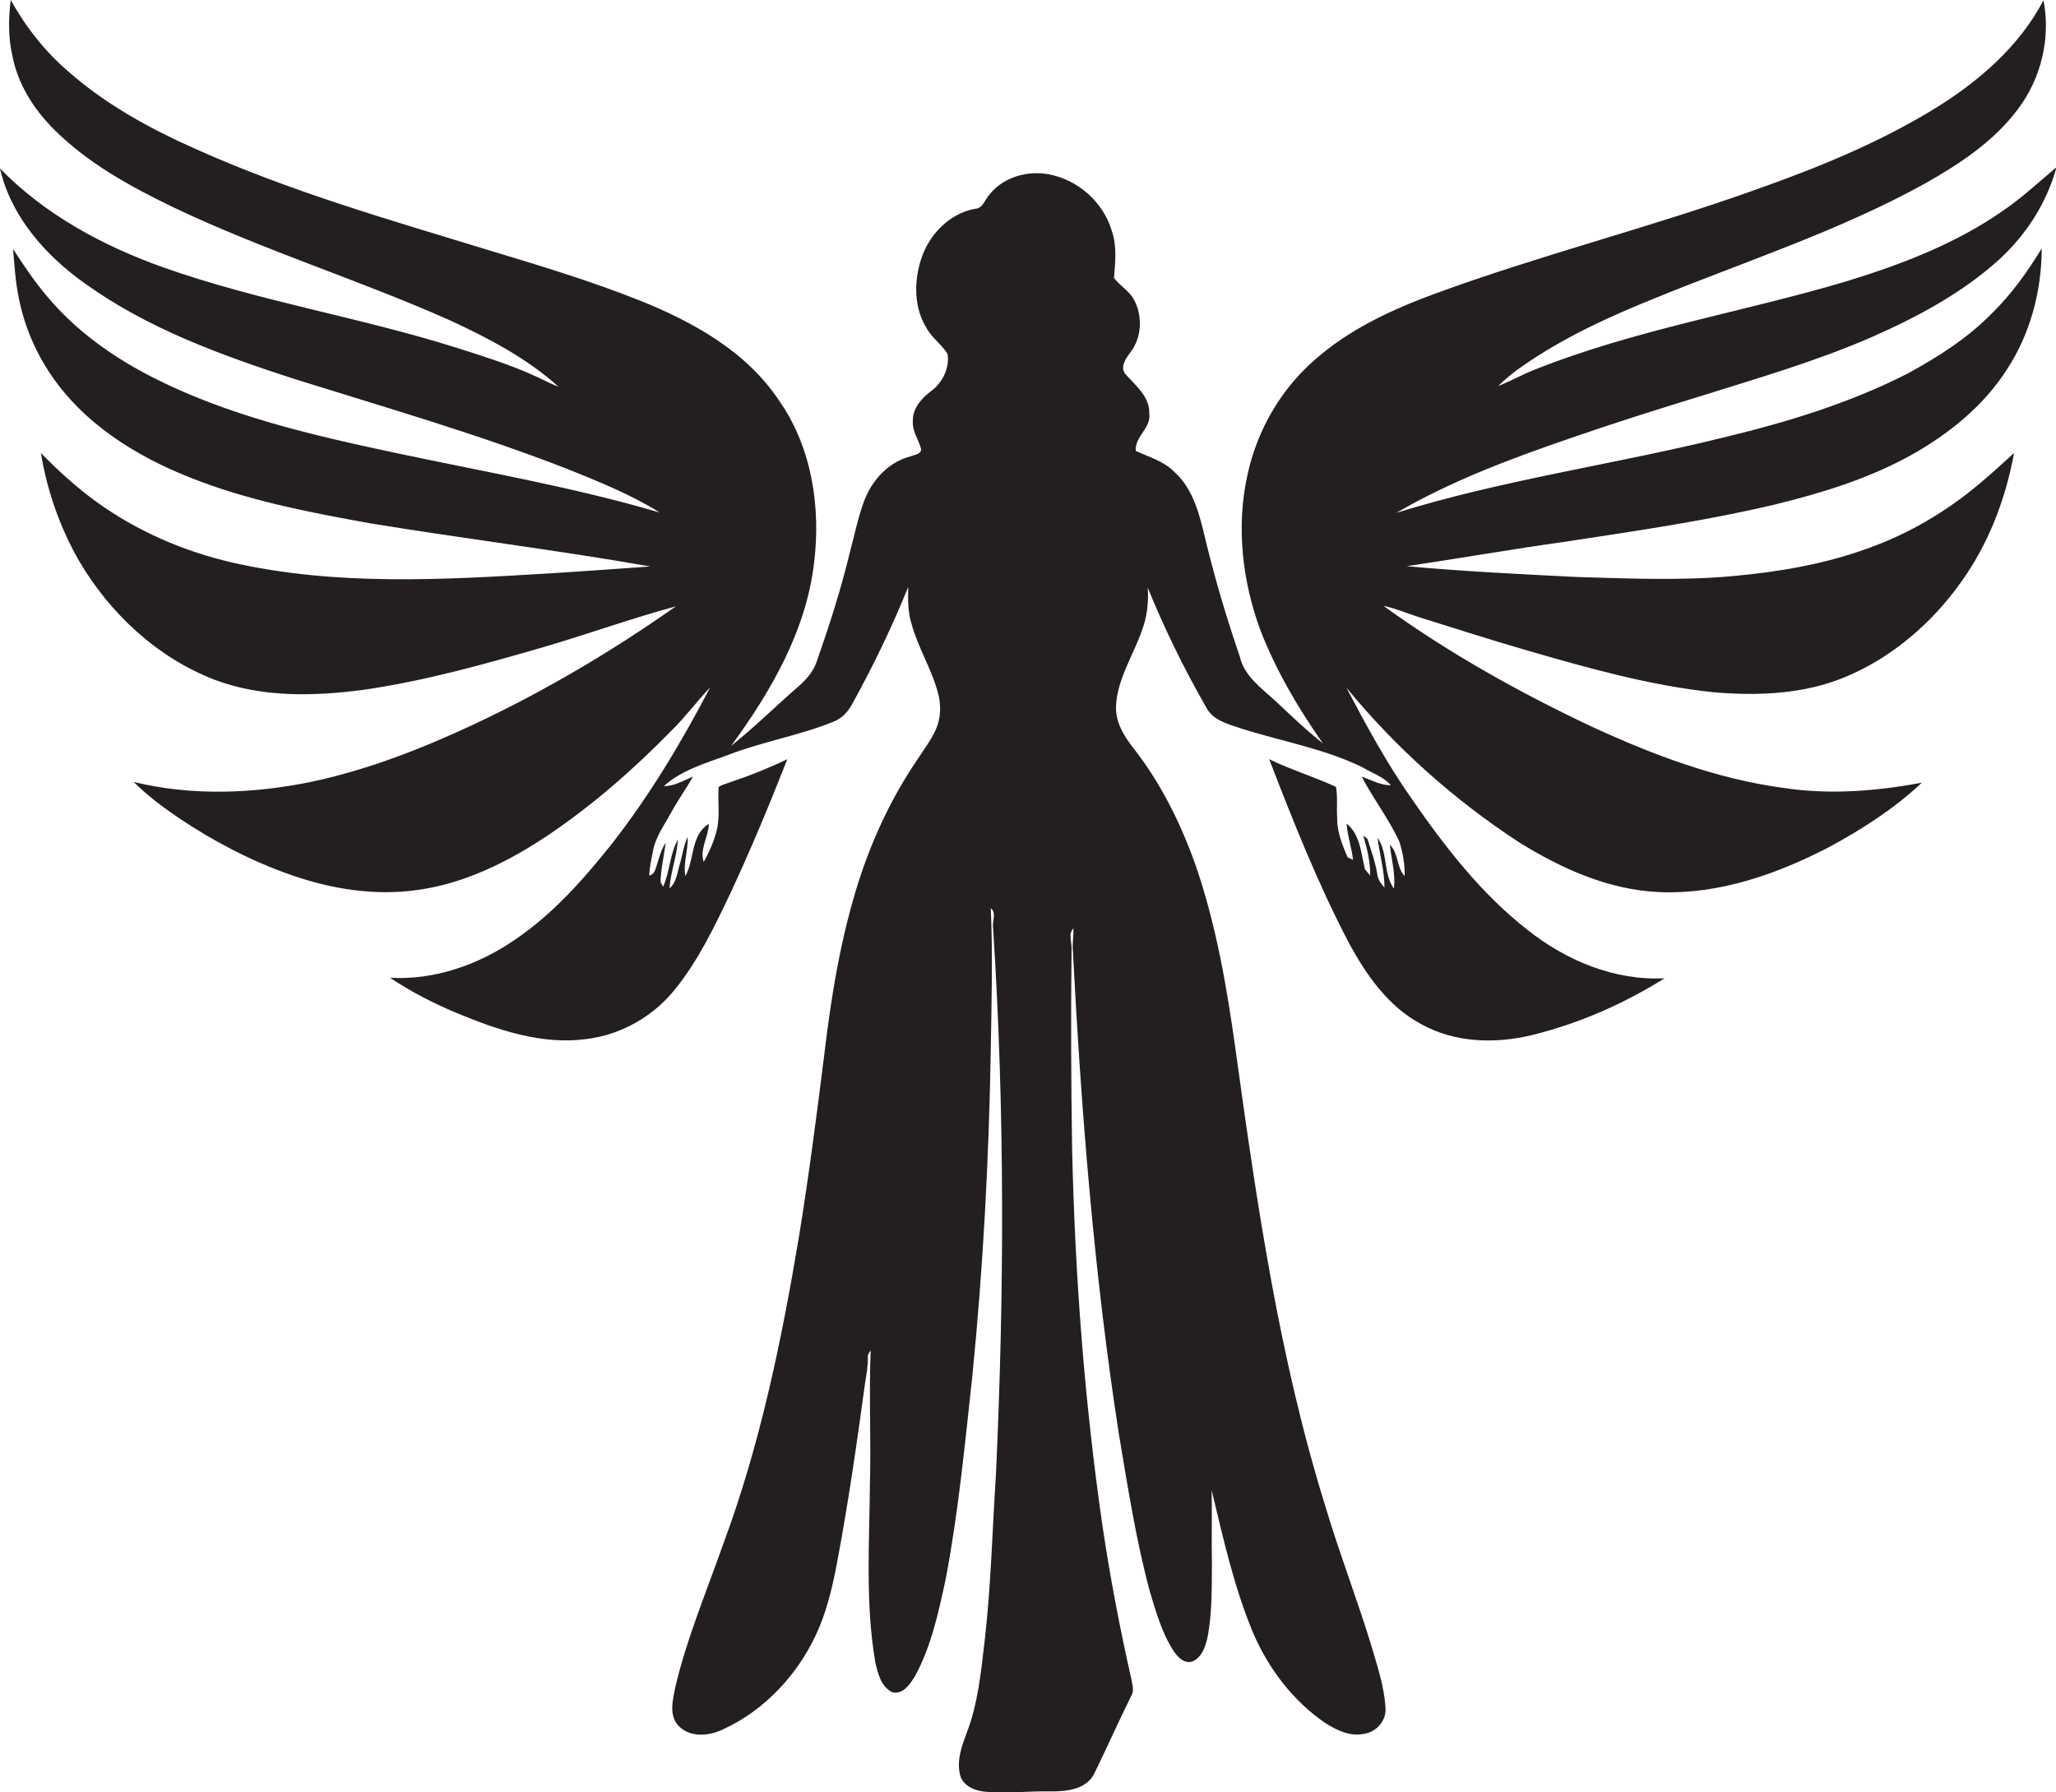 <?xml version="1.0" encoding="utf-8"?>
<!-- Generator: Adobe Illustrator 19.2.0, SVG Export Plug-In . SVG Version: 6.00 Build 0)  -->
<svg version="1.1" id="Layer_1" xmlns="http://www.w3.org/2000/svg" xmlns:xlink="http://www.w3.org/1999/xlink" x="0px" y="0px"
	 viewBox="0 0 804.3 701.1" enable-background="new 0 0 804.3 701.1" xml:space="preserve">
<path fill="#231F20" d="M694.2,197.4c18.4-4.5,36.7-10.1,53.3-19.3c14.7-8.2,28.3-19.1,37.5-33.4c9.2-14,13.7-30.8,13.7-47.5
	c-5.6,9.2-11.9,18-19.6,25.5c-9.4,9.6-20.9,16.9-32.6,23.3c-23,11.8-47.9,19.3-72.9,25.3c-42.3,10.4-85.7,16.4-127.3,29.3
	c21.3-12.4,44.5-21.1,67.8-29.1c17-5.9,34.1-11.3,51.4-16.6c22.3-7,44.7-13.5,66.2-22.8c18-7.9,35.7-17.3,50.4-30.6
	c10.6-9.7,18.6-22.2,22.4-36.1c-6.8,5.7-13.3,11.8-20.6,16.8c-18.5,13-39.9,21.2-61.4,27.8c-40.6,12.1-82.7,18.9-122.1,34.6
	c-4.9,1.9-9.4,4.5-14.3,6.4c2.8-2.7,5.8-5.3,9.1-7.5c16.1-11.3,34-19.5,52.1-26.8c35.5-14.5,72.4-26.4,106.1-45.1
	c13.4-7.6,26.7-16.4,36-28.9c9.1-12,12.9-27.9,10-42.6c-9.5,18.2-25.6,32-42.9,42.6c-21.8,13.3-45.6,23-69.7,31.5
	c-41.3,14.8-84,25.5-125.2,40.6c-16.9,6.2-33.6,13.9-47.2,25.9c-13.4,11.6-22.7,27.8-26.4,45.1c-4.5,20.3-2,41.8,5.2,61.1
	c6.1,15.6,14.7,30.2,24.3,43.9c-6.7-5.3-12.8-11.2-19-17c-5.4-4.9-11.8-9.5-13.5-17c-5.1-14.9-9.6-29.9-13.3-45.2
	c-2.3-9.6-4.6-20.1-12.3-27c-4.1-4.2-9.9-5.8-15.1-8.2c-0.5-5.6,6.1-8.9,5.3-14.6c0.2-6.6-5.2-10.8-9.1-15.2c-2.7-2.9,0-6.4,1.8-8.9
	c4.4-5.7,4.7-14.1,1.4-20.3c-1.8-3.6-5.6-5.5-7.9-8.7c0.5-6.1,1.2-12.5-0.9-18.5c-3.3-11.1-13.2-19.9-24.6-22
	c-8.4-1.6-17.9,1.1-23.3,8c-1.8,2-2.5,5.4-5.7,5.5c-10.1,1.9-18,10.3-21,19.8c-2.8,8.7-2.8,18.9,2.2,26.9c2.1,3.9,6,6.4,8.2,10.1
	c0.8,5.4-1.9,11-6.2,14.3c-3.8,2.8-7.5,6.8-7.4,11.8c-0.3,4,2.2,7.3,3.2,10.9c0.2,2.3-2.5,2.3-4,3c-8.5,2.1-15,9.1-18.1,17.1
	c-2.5,6.5-3.8,13.3-5.6,19.9c-3.5,14.7-8.1,29-13.1,43.3c-1.4,4.2-4.5,7.5-7.8,10.3c-8.6,7.5-16.8,15.6-25.7,22.7
	c15.6-21.3,29.4-45.1,32.5-71.8c2.6-21.7-0.9-44.9-13.6-63.1c-12.7-19.3-33.6-30.9-54.5-39.3c-19.6-7.8-39.9-13.9-60.1-20
	c-38.3-11.7-77-22.8-113.7-39.3C59,50.5,41.7,41.1,27,28.2C17.7,20.3,10.1,10.6,4.2,0c-0.9,7.2-1,14.5,0.6,21.6
	c2.1,11.3,8.5,21.3,16.6,29.3c13.1,13,29.5,22,46,30c35.3,16.9,72.9,28.5,108.6,44.4c15.1,7,30.1,14.8,42.5,26
	c-3.2-1.2-6.2-2.9-9.4-4.3c-9.7-4.4-19.9-7.6-30-10.8c-38.1-12.1-77.8-18.3-115.5-31.7C40.1,96.1,17.5,83.9,0,65.9
	c4.3,19,18.2,34.5,33.8,45.4c24.4,17.4,52.9,27.7,81.2,36.9c35.8,11.2,71.9,21.6,106.8,35.2c12.4,5,24.9,10,36.3,17.1
	c-33.7-9.9-68.4-15.9-102.8-23.2c-32.9-7-66.3-14.6-96.4-30.1c-15.3-7.9-29.5-18.1-40.6-31.4c-4.9-5.8-9.1-12.1-13.2-18.4
	c0.5,5.6,0.8,11.2,1.8,16.7c2.1,12.7,7.3,24.9,15,35.3c14.1,19.1,35.5,31.3,57.4,39.3c21.1,7.8,43.3,12,65.4,16
	c36.5,6,73.3,10.5,109.7,16.9c-13.1,0.9-26.2,1.9-39.4,2.7c-41.3,2.5-83.3,5-124-4.2c-19.1-4.4-37.4-12.3-53.3-23.8
	c-7.8-5.7-15-12.2-21.7-19.1c2.4,14.7,7.4,29,14.8,42c12.1,20.7,30.6,38,53.1,46.7c18.5,7,38.8,6.5,58,4
	c24.4-3.5,48.2-10.2,71.9-17.1c16.9-5,33.6-11,50.6-15.6c-25,17.6-51.4,33.2-79.1,46.2c-20.1,9.4-41,17.6-62.8,22.3
	c-23,4.8-47.2,5.8-70.2,0.2c5.4,5.4,11.5,9.9,17.8,14.2c13.6,9.1,28.3,16.8,43.8,22.2c15.7,5.5,32.6,8.2,49.1,5.9
	c18.8-2.5,36.1-11.2,51.6-21.6c17.5-11.8,33.4-25.8,48.1-40.8c5.4-5.3,9.9-11.4,15.1-16.9c-11.3,21.7-23.9,42.7-39,61.9
	c-10.9,13.6-22.7,26.9-37.2,36.7c-14.3,9.9-31.6,16-49,15c8.2,5.5,17,10,26.1,13.8c15.9,6.6,33.1,12.5,50.5,10.2
	c13.6-1.6,26.3-8.8,34.8-19.4c9.1-11.2,15.4-24.4,21.6-37.4c8.1-17.3,15.4-34.9,22.4-52.7c-6.9,3.3-14,6.2-21.2,8.6
	c-1.9,0.8-4,1.1-5.7,2.3c-0.3,5.3,0.5,10.7-0.5,16c-1,4.6-3,9.1-5.3,13.3c-1.7-5.1,1.9-9.8,2-14.9c-7.2,4.4-5.5,13.9-9.2,20.4
	c-0.9-5.2,1.2-10.2,0.9-15.3c-1.6,3.4-2,7.2-3.1,10.8c-1,3.2-1.2,7-4,9.3c0.5-6.5,2.9-12.6,3.3-19.1c-3.2,5.7-3.1,12.5-5.8,18.5
	c-0.2-0.5-0.7-1.4-1-1.8c0.1-5.2,1.4-10.3,2-15.4c-1.7,2.6-2.5,5.6-3.4,8.5c-0.6,1.7-0.9,3.9-3,4.3c0.1-3.4,0.9-6.6,1.5-9.9
	c1.1-5.5,4.5-10,7.1-14.8c2.6-4.8,5.8-9.2,8.5-14c-3.7,1.5-7.3,3.8-11.4,3.7c6.9-6.2,16.2-8.9,24.7-12c13.5-5.3,28.1-7.7,41.5-13.1
	c3.5-1.3,6-4.1,7.7-7.4c8.1-14.7,15.4-29.8,21.7-45.4c-0.1,4.8-0.2,9.8,1.3,14.5c2.6,9.5,8.1,18,10.5,27.6c1.1,4.5,0.9,9.4-1,13.7
	c-1.9,4.2-4.7,7.8-7.2,11.7c-9.9,14.5-17.4,30.5-22.8,47.1c-7.1,22.1-10.9,45.1-13.6,68c-3,24-6.1,48-10,71.9
	c-6.8,40.6-15.2,81.3-29.6,120c-6.5,18.5-14.2,36.7-18.7,55.8c-1,5-2.7,11.3,1.4,15.4c4.6,4.6,11.9,3.8,17.3,1.2
	c17-7.8,30.4-22.7,37.6-39.9c3.3-8,5.3-16.5,6.9-25c4.4-23.3,7.8-46.9,11-70.4c0.5-3.4,1.2-6.8,1.1-10.2c-0.1-1.1,0.5-1.9,1.1-2.7
	c-0.7,17.5,0.2,35.2-0.3,52.7c-0.2,23-1.8,46.3,2.1,69.2c1,4.3,2.2,9.7,6.7,11.8c4.2,1,6.9-3.2,8.8-6.2c6.4-11.7,9.2-24.9,12-37.8
	c5-26.1,7.5-52.5,10.4-78.9c4.3-42.9,6.6-86,7.3-129.1c0.3-18.2,0.8-36.5,0-54.7c2.4,1.9,0.4,5.2,0.9,7.8
	c4.6,71.2,4.4,142.7,1.1,213.9c-1.4,21.3-1.9,42.7-4.3,64c-1.5,12.5-2.6,25.3-7.2,37.1c-2,5.3-4,11-2.4,16.7
	c1.3,3.9,5.6,5.7,9.4,6.1c8.7,0.8,17.4-0.3,26.2-0.1c6.1,0,13.7-0.8,16.8-7c4.9-10.1,9.5-20.4,14.5-30.5c1.2-2,0.3-4.3,0-6.4
	c-4.5-19.8-8.3-39.8-11.3-59.9c-7.1-49-10.8-98.5-11.9-148c-0.4-26-0.5-52-0.2-78c0.1-2.6-1.4-5.6,0.7-7.8c0.2,2.9-0.5,5.8-0.2,8.7
	c3.3,63.3,8.3,126.5,18,189.1c3.5,20.7,6.7,41.6,12.2,61.9c2.4,7.9,4.7,16.1,9.3,23.1c1.6,2.3,4,4.9,7.2,4c3.6-1.5,5.1-5.6,5.9-9.1
	c2-9.8,1.7-19.9,1.8-29.9c-0.2-9.3,0.1-18.7-0.1-28c4.5,18.7,8.7,37.7,16.1,55.5c6,14.1,15.6,26.8,28.3,35.5c4.4,2.8,9.6,5.4,15,4.3
	c5-0.6,9.1-5.3,8.6-10.3c-0.5-8.3-3.2-16.2-5.5-24.1c-5.6-18.4-12.6-36.4-18.1-54.9c-18-57.9-26.7-118.1-35-178
	c-3.4-24.5-7.6-49.1-15.7-72.6c-5.8-16.3-13.5-31.9-24.2-45.6c-3.8-4.8-7.3-10.5-6.9-16.9c0.6-10.4,6.6-19.3,10-28.9
	c2.1-5.5,2.8-11.3,2.4-17.1c6.5,16,14.2,31.7,22.8,46.7c2.6,5.2,8.5,6.6,13.5,8.3c15.9,5.1,32.7,7.9,47.8,15.3c3.7,2.3,8.1,3.6,11,7
	c-4.1,0-7.7-2.1-11.4-3.4c4.5,8.7,10.6,16.5,14.7,25.4c1.4,4.3,2.2,9,2.1,13.5c-3.3-3.4-2.3-9-5.8-12.2c0.6,5.7,2.3,11.3,1.6,17.1
	c-4.2-5.7-2.3-14-6.4-19.9c0.8,6.5,2.7,12.9,2.7,19.5c-1.4-1.5-2.6-3.2-2.8-5.2c-0.8-4.8-2.4-9.3-3.9-13.9c-0.4-0.3-1.2-0.9-1.6-1.2
	c1.5,5,2.8,10.3,2.7,15.6c-0.5-0.6-1.5-1.8-2-2.4c-1.6-6.2-1.8-13.6-7.2-17.9c0.3,4.8,2,9.4,2.5,14.2c-0.5-0.3-1.6-0.8-2.1-1
	c-2.1-4.9-4.2-10-4.1-15.4c-0.3-4,0.3-8.2-0.5-12.2c-8.5-3.9-17.6-6.7-26.1-10.8c9.4,24.3,19,48.6,31.1,71.7
	c6.8,12.6,15.4,25,28.3,31.9c13.2,7.4,29.1,7.8,43.5,4.3c18.3-4.5,35.8-12.2,51.8-22.2c-19.5,1-38.5-6.9-53.6-18.9
	c-18.2-14.2-32.4-32.6-45.4-51.4c-9.7-13.8-17.7-28.6-25.5-43.4c19.2,23.4,42,43.8,67.4,60.4c16.7,10.4,35.3,18.8,55.3,19.6
	c23.3,0.9,45.9-7.1,66.3-17.7c12.9-7,25.4-15,36.1-25.1c-17.9,3.3-36.2,4.8-54.3,2c-26-3.5-50.8-12.9-74.5-23.8
	c-28.5-13.4-56.2-28.9-81.8-47.4c4.8,1,9.2,2.9,13.8,4.4c14.2,4.4,28.3,9,42.6,13.1c23.8,6.9,47.9,13.7,72.7,16.3
	c17.4,1.5,35.6,0.8,51.9-6.1c18.1-7.6,33.6-21,44.9-36.9c10.8-15,17.5-32.5,20.8-50.6c-4.4,4-8.8,8.1-13.4,11.9
	c-13.1,11.1-28.1,19.9-44.3,25.6c-16.9,6.1-34.8,9.1-52.7,10.7c-20.3,1.8-40.7,0.9-61,0.3c-22.1-1.1-44.2-2.2-66.2-4.2
	c20.8-3.1,41.4-6.7,62.2-9.6C639.8,207.7,667.2,203.8,694.2,197.4z"/>
</svg>
